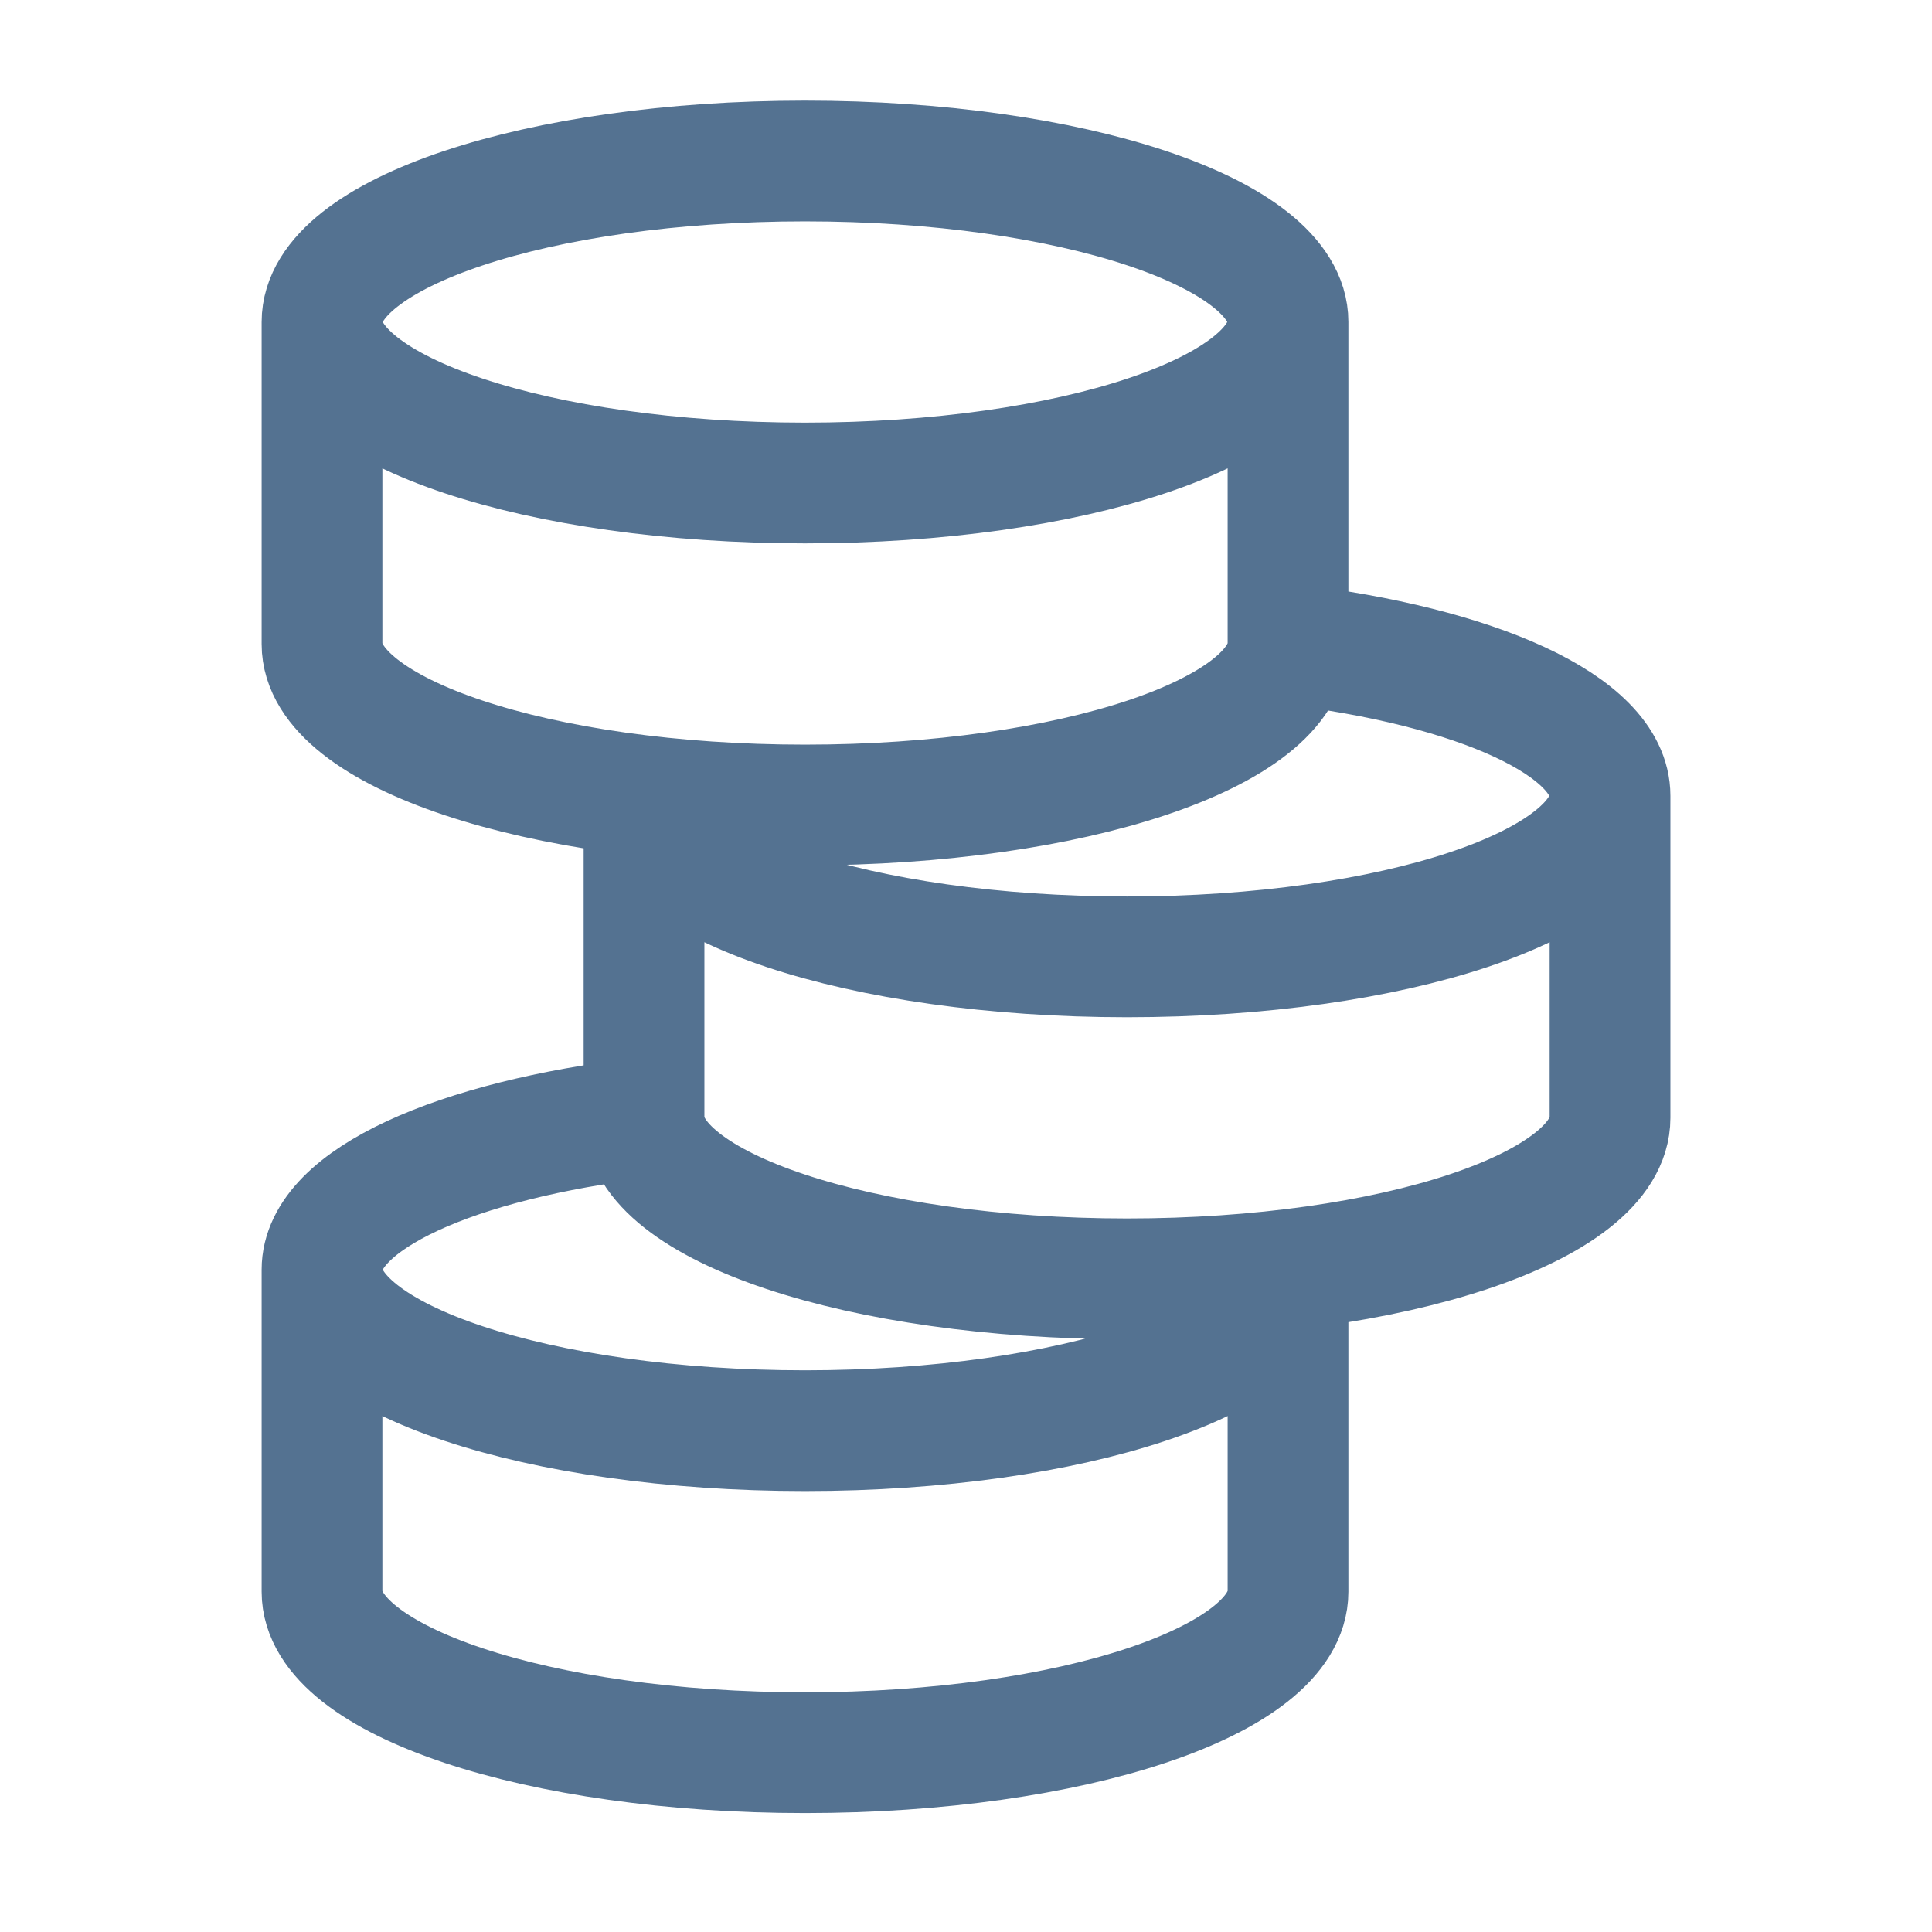 <svg width="64" height="64" viewBox="0 0 64 64" fill="none" xmlns="http://www.w3.org/2000/svg">
<path d="M42.667 10.667C42.667 13.612 35.504 16 26.667 16C17.83 16 10.667 13.612 10.667 10.667M42.667 10.667C42.667 7.721 35.504 5.333 26.667 5.333C17.83 5.333 10.667 7.721 10.667 10.667M42.667 10.667V21.334M10.667 10.667V21.334C10.667 24.279 17.83 26.667 26.667 26.667C35.504 26.667 42.667 24.279 42.667 21.334M53.334 26.363C53.334 29.309 46.17 31.697 37.334 31.697C28.497 31.697 21.334 29.309 21.334 26.363V37.03M53.334 26.363C53.334 24.041 48.881 22.066 42.667 21.334M53.334 26.363V37.03C53.334 39.976 46.17 42.363 37.334 42.363C28.497 42.363 21.334 39.976 21.334 37.03M10.667 42.06C10.667 45.005 17.83 47.393 26.667 47.393C35.504 47.393 42.667 45.005 42.667 42.06V52.727C42.667 55.672 35.504 58.06 26.667 58.06C17.83 58.06 10.667 55.672 10.667 52.727V42.06ZM10.667 42.06C10.667 39.738 15.119 37.762 21.334 37.03" stroke="#547291" stroke-width="4"/>
</svg>
